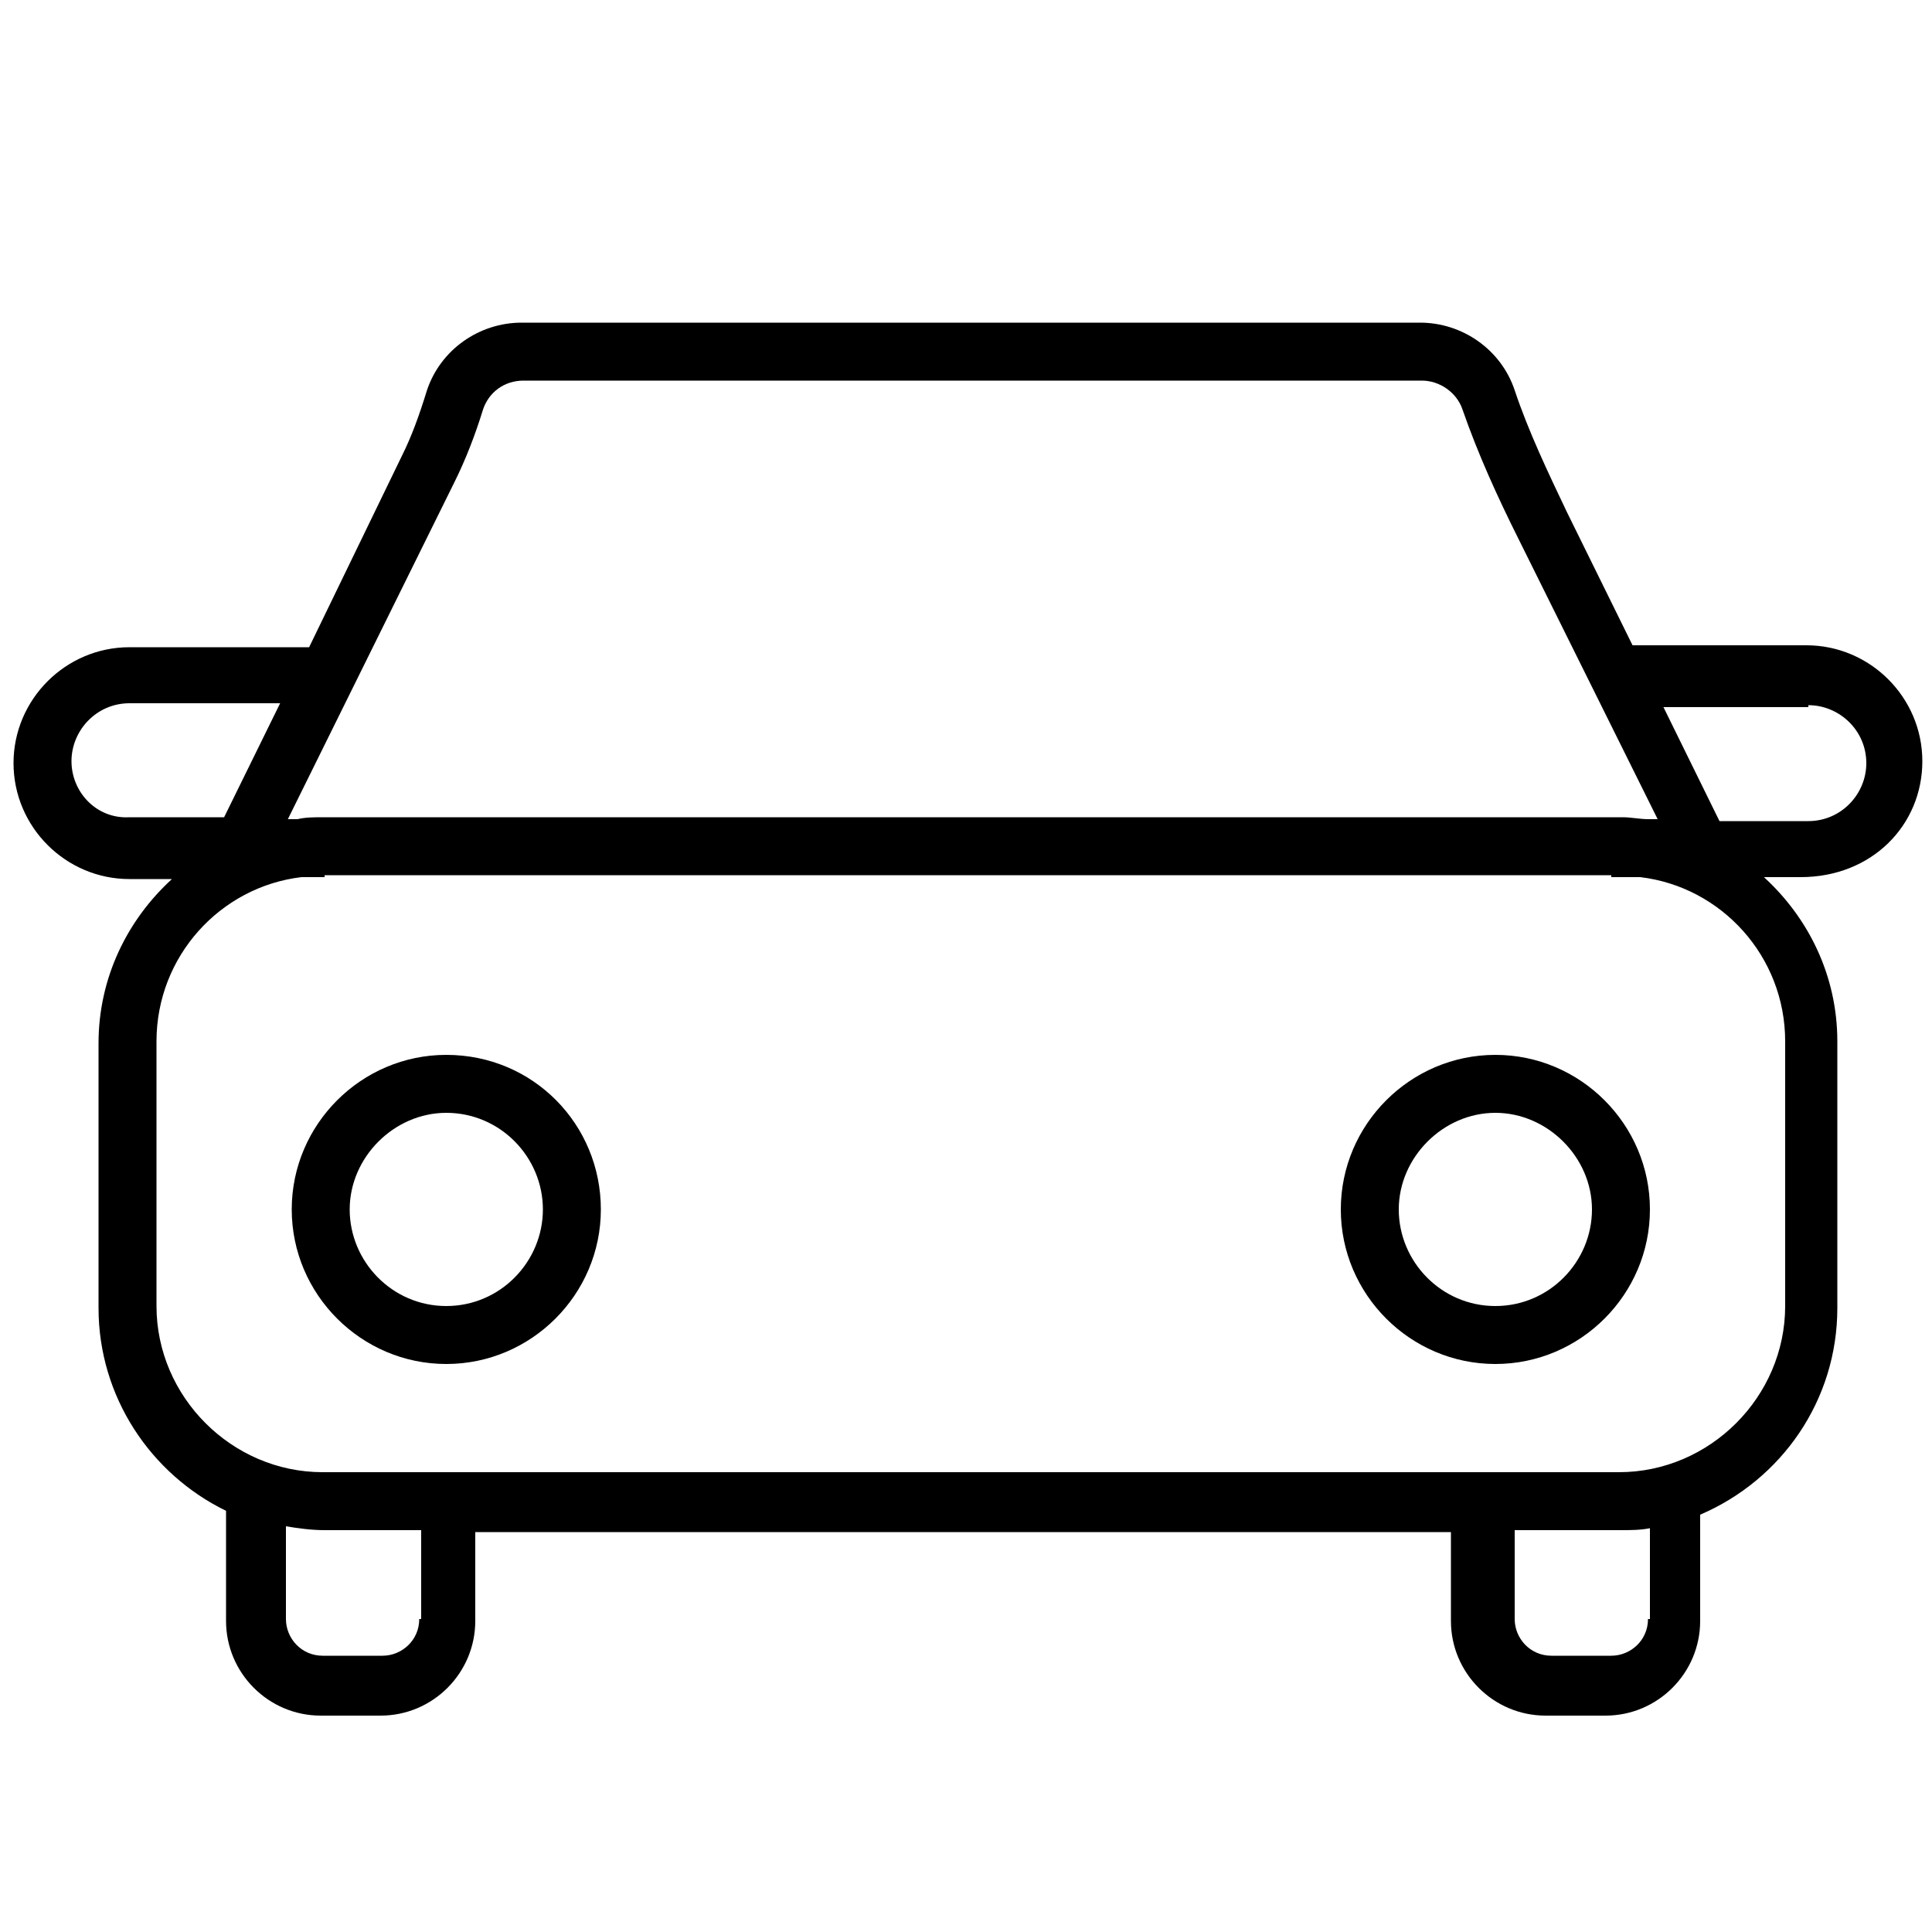 <svg version="1.1" xmlns="http://www.w3.org/2000/svg" xmlns:xlink="http://www.w3.org/1999/xlink" x="0px" y="0px"
	 viewBox="0 0 100 100" style="enable-background:new 0 0 100 100;" xml:space="preserve">
		<path class="st2" d="M99.5,39.4c0-3.3-2.7-6-6-6h-9l-3.4-6.9c-1-2.1-2-4.2-2.7-6.3c-0.7-2.1-2.7-3.5-4.9-3.5H27
			c-2.2,0-4.2,1.4-4.9,3.5c-0.4,1.3-0.8,2.4-1.3,3.4L16,33.5H6.7c-3.3,0-6,2.7-6,6s2.7,6,6,6h2.2c-2.3,2.1-3.8,5.1-3.8,8.5v13.7
			c0,4.6,2.7,8.6,6.6,10.5v5.7c0,2.7,2.2,4.9,4.9,4.9h3.1c2.7,0,4.9-2.2,4.9-4.9v-4.6h50.5v4.6c0,2.7,2.2,4.9,4.9,4.9h3.1
			c2.7,0,4.9-2.2,4.9-4.9v-5.5c4.2-1.8,7.1-5.9,7.1-10.7V53.9c0-3.4-1.5-6.4-3.8-8.5h1.9C96.9,45.4,99.5,42.7,99.5,39.4z M93.6,36.5
			c1.6,0,3,1.3,3,3c0,1.6-1.3,3-3,3H89l-2.9-5.9H93.6z M23.5,25c0.6-1.2,1.1-2.5,1.5-3.8c0.3-0.9,1.1-1.5,2.1-1.5h46.5
			c0.9,0,1.8,0.6,2.1,1.5c0.8,2.3,1.8,4.5,2.9,6.7l7.2,14.5h-0.5c-0.4,0-0.9-0.1-1.3-0.1H16.7c-0.4,0-0.9,0-1.3,0.1h-0.5L23.5,25z
			 M3.7,39.4c0-1.6,1.3-3,3-3h7.8l-2.9,5.9H6.7C5,42.4,3.7,41,3.7,39.4z M21.7,83.8c0,1.1-0.9,1.9-1.9,1.9h-3.1
			c-1.1,0-1.9-0.9-1.9-1.9V79c0.6,0.1,1.3,0.2,2,0.2h5V83.8z M85.3,83.8c0,1.1-0.9,1.9-1.9,1.9h-3.1c-1.1,0-1.9-0.9-1.9-1.9v-4.6
			h5.5c0.5,0,1,0,1.5-0.1V83.8z M92.4,53.9v13.7c0,4.7-3.9,8.6-8.6,8.6H16.7c-4.7,0-8.6-3.9-8.6-8.6V53.9c0-4.4,3.3-8,7.5-8.5h1.2
			v-0.1h66.6v0.1h1.5C89.1,45.9,92.4,49.5,92.4,53.9z"/>
		<path class="st2" d="M23.1,54.6c-4.4,0-8,3.6-8,8s3.6,8,8,8c4.4,0,8-3.6,8-8S27.6,54.6,23.1,54.6z M23.1,67.6c-2.8,0-5-2.3-5-5
			s2.3-5,5-5c2.8,0,5,2.3,5,5S25.9,67.6,23.1,67.6z"/>
		<path class="st2" d="M77.4,54.6c-4.4,0-8,3.6-8,8s3.6,8,8,8s8-3.6,8-8S81.8,54.6,77.4,54.6z M77.4,67.6c-2.8,0-5-2.3-5-5
			s2.3-5,5-5s5,2.3,5,5S80.2,67.6,77.4,67.6z"/>
</svg>
